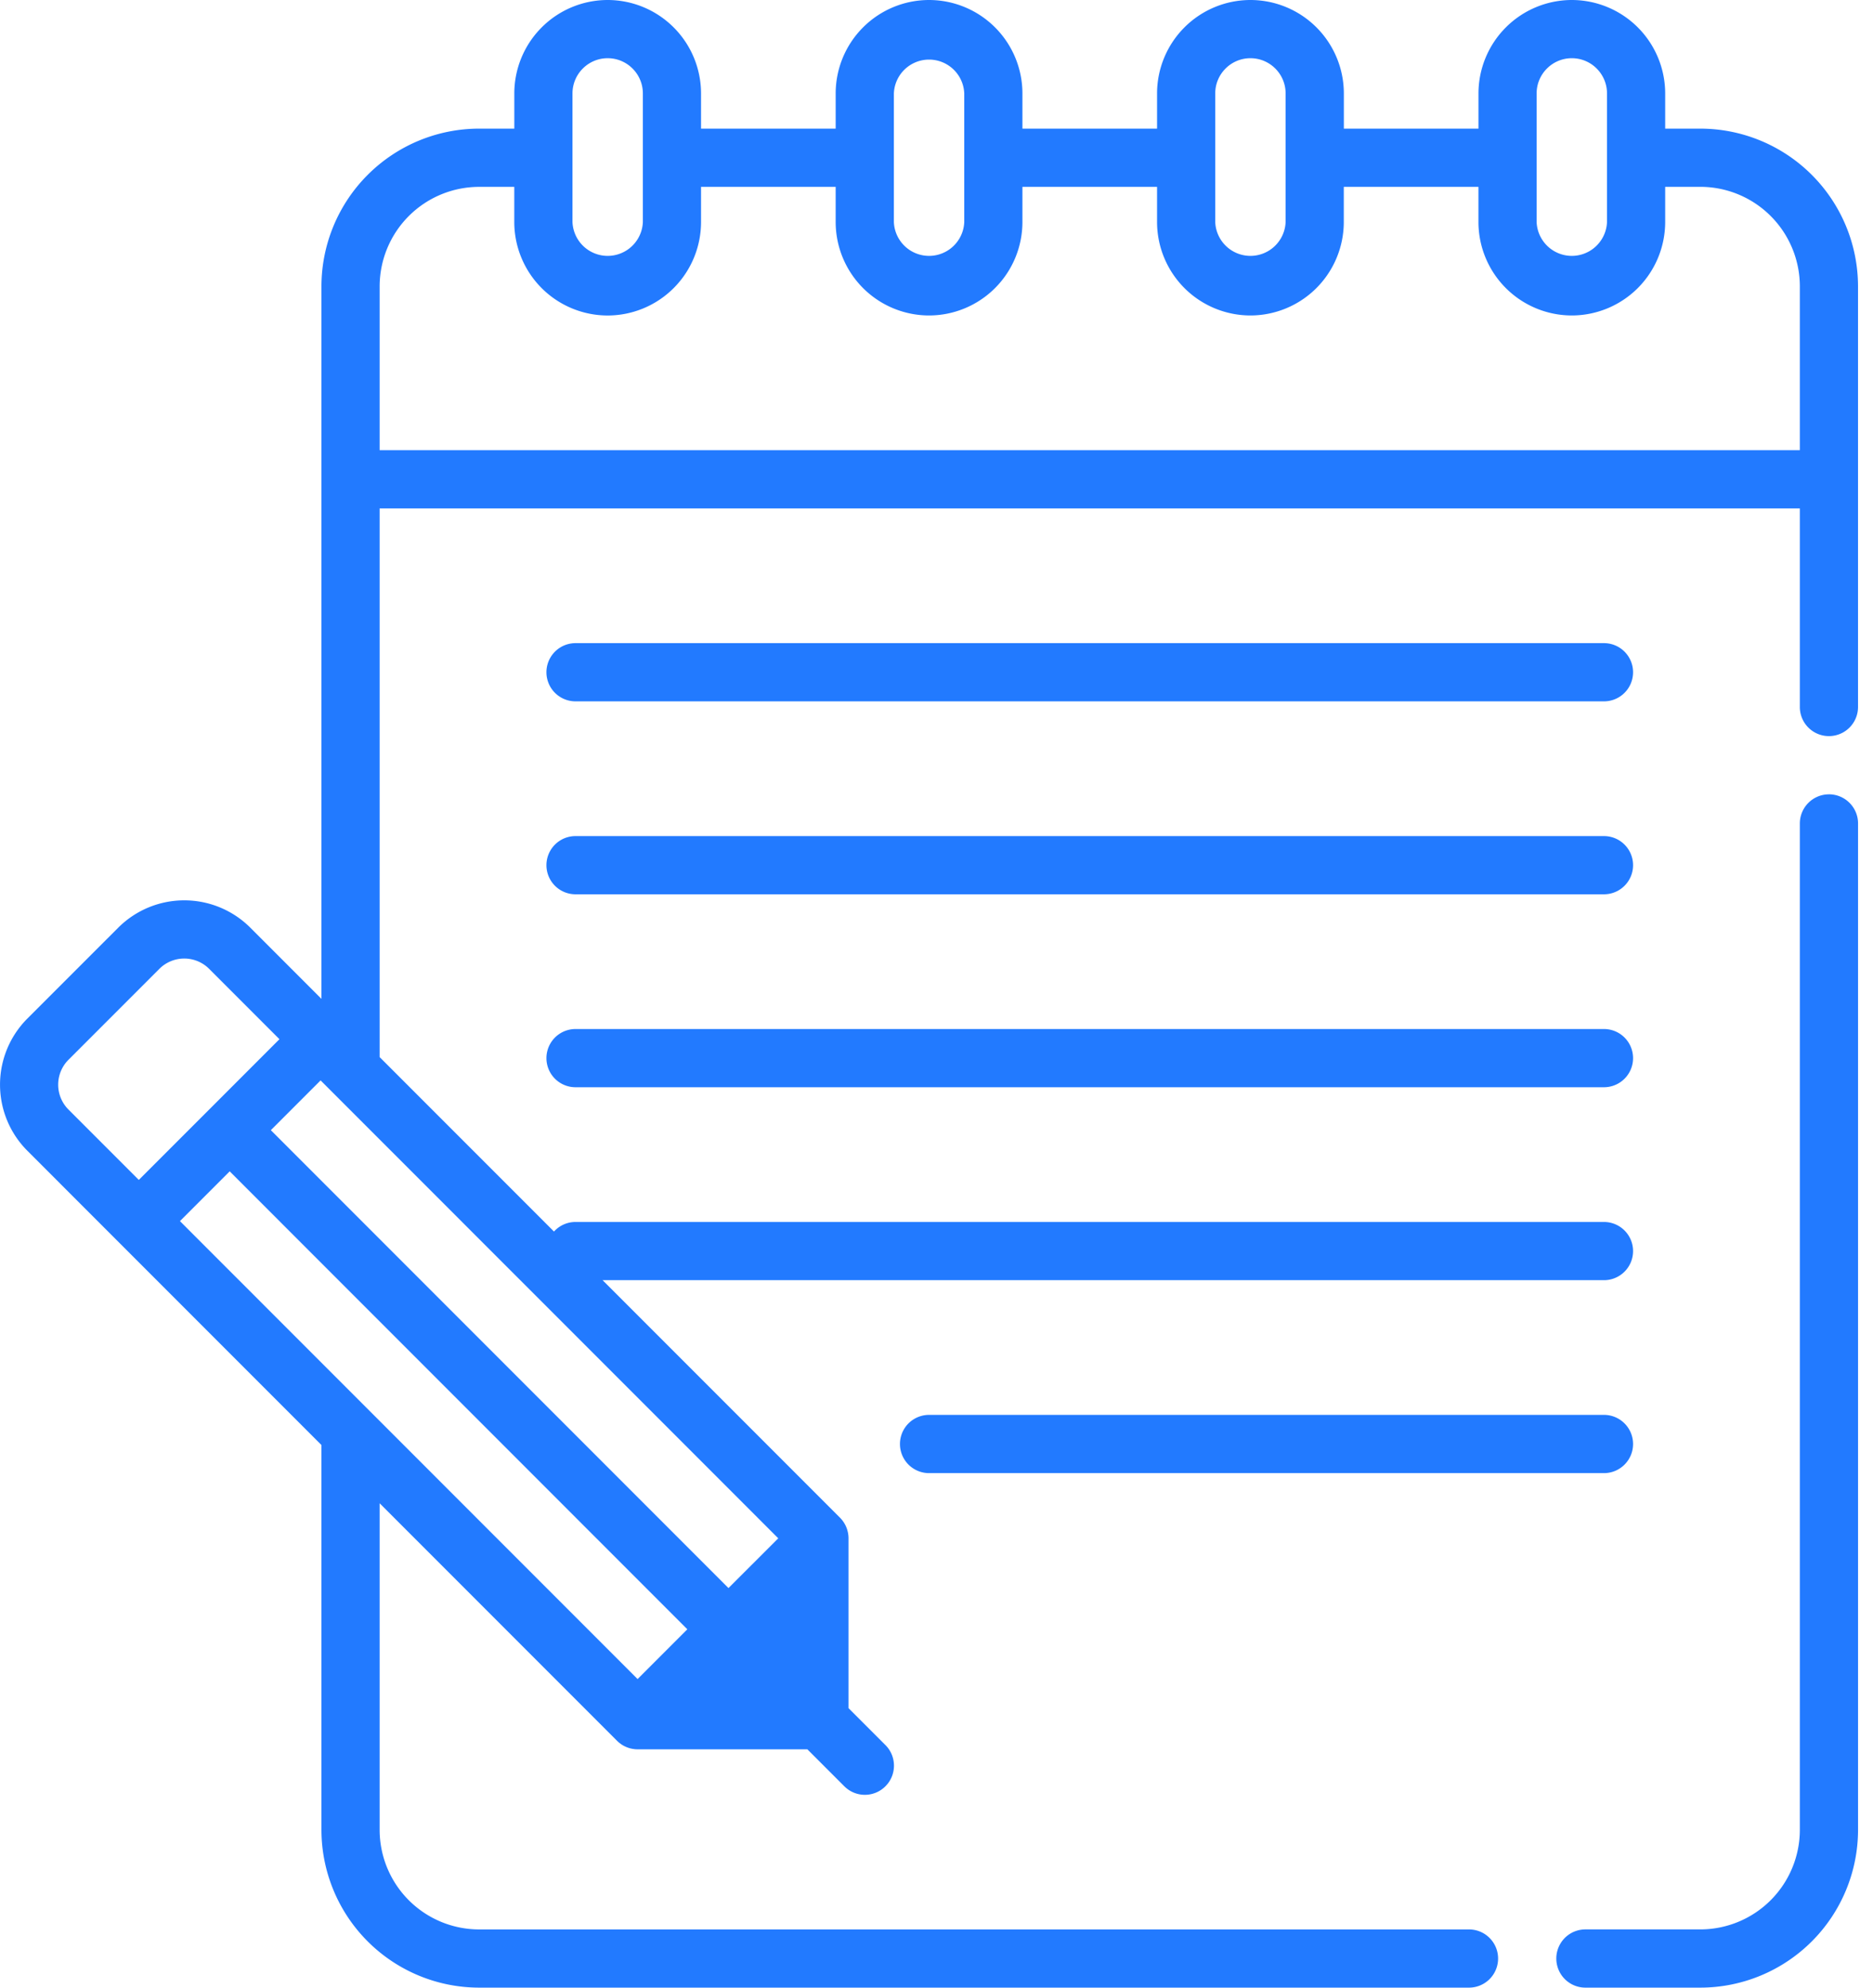<svg xmlns="http://www.w3.org/2000/svg" width="66" height="70" viewBox="0 0 66 70"><g><g><g><g><g><path fill="#227Aff" d="M28.874 59.488v-4.86c0-.132-.025-.26-.07-.382l-6.266 6.265c.122.046.251.07.383.07h4.86c.604 0 1.093-.489 1.093-1.093z"/></g></g></g><g><g><path fill="#227Aff" d="M13.378 15.855v-5.77a3.508 3.508 0 0 1 3.504-3.504h1.24v1.24a3.294 3.294 0 0 0 3.29 3.29 3.294 3.294 0 0 0 3.291-3.29V6.58h4.744v1.24a3.294 3.294 0 0 0 3.29 3.29 3.294 3.294 0 0 0 3.291-3.29V6.58h4.744v1.24a3.294 3.294 0 0 0 3.29 3.29 3.294 3.294 0 0 0 3.29-3.29V6.58h4.745v1.24a3.294 3.294 0 0 0 3.29 3.29 3.294 3.294 0 0 0 3.29-3.29V6.58h1.24a3.508 3.508 0 0 1 3.505 3.504v5.77zM21.413 2.05c.683 0 1.24.556 1.24 1.24V7.82a1.241 1.241 0 0 1-2.48 0V3.29c0-.683.556-1.24 1.24-1.24zm10.085 1.24a1.241 1.241 0 0 1 2.48 0v4.53a1.241 1.241 0 0 1-2.48 0zm12.564-1.24c.684 0 1.24.556 1.24 1.24v4.53a1.241 1.241 0 0 1-2.48 0V3.29c0-.684.557-1.24 1.24-1.24zm11.325 0c.684 0 1.24.556 1.24 1.24v4.53a1.241 1.241 0 0 1-2.48 0V3.29c0-.684.557-1.24 1.24-1.24zM2.413 37.323l3.203-3.203a1.241 1.241 0 0 1 1.753 0l2.478 2.478-2.478 2.479-2.478 2.477-2.478-2.478a1.24 1.24 0 0 1 0-1.753zM25.67 55.928L9.544 39.802l1.753-1.753 16.127 16.127zM6.341 43.005l1.753-1.753L24.22 57.38l-1.753 1.753zm21.508 16.552h-2.905l2.905-2.905zM59.917 4.53h-1.24V3.29A3.294 3.294 0 0 0 55.388 0a3.294 3.294 0 0 0-3.29 3.29v1.24h-4.744V3.29A3.294 3.294 0 0 0 44.063 0a3.294 3.294 0 0 0-3.291 3.29v1.24h-4.744V3.29A3.294 3.294 0 0 0 32.738 0a3.294 3.294 0 0 0-3.291 3.29v1.24h-4.744V3.29A3.294 3.294 0 0 0 21.413 0a3.294 3.294 0 0 0-3.29 3.29v1.24h-1.24a5.561 5.561 0 0 0-5.556 5.555v25.093L8.82 32.67a3.294 3.294 0 0 0-4.653 0L.963 35.873a3.294 3.294 0 0 0 0 4.653l10.364 10.365v13.554A5.562 5.562 0 0 0 16.882 70h34.882a1.025 1.025 0 0 0 0-2.05H16.882a3.508 3.508 0 0 1-3.504-3.505V52.942l8.365 8.365c.024.024.05.047.076.069l.055.04.026.02c.024.015.048.03.072.043l.014.008.079.037.012.005c.025.011.052.02.078.028l.016.006c.025.008.05.013.075.019l.023.005c.024.005.049.008.073.011l.026.004c.033.003.067.005.1.005h5.982l1.301 1.301a1.022 1.022 0 0 0 1.45 0c.4-.4.4-1.05 0-1.45L29.9 60.157v-5.981c0-.034-.002-.068-.005-.101 0-.007-.003-.014-.003-.022a1.057 1.057 0 0 0-.012-.077l-.005-.02a1.103 1.103 0 0 0-.02-.078c0-.005-.003-.009-.004-.014a1.04 1.04 0 0 0-.029-.08l-.004-.009a1.047 1.047 0 0 0-.039-.082l-.006-.01a1.014 1.014 0 0 0-.045-.076l-.016-.022c-.014-.02-.028-.04-.044-.059a1.029 1.029 0 0 0-.068-.076l-8.366-8.365H56.52a1.025 1.025 0 0 0 0-2.05H20.28c-.301 0-.571.13-.759.337l-6.143-6.143V17.906h50.044v6.993a1.025 1.025 0 0 0 2.05 0V10.085a5.561 5.561 0 0 0-5.555-5.555z"/></g><g><path fill="#227Aff" d="M64.447 27.975c-.566 0-1.025.46-1.025 1.026v35.444a3.509 3.509 0 0 1-3.505 3.504h-4.051a1.025 1.025 0 0 0 0 2.051h4.051a5.562 5.562 0 0 0 5.556-5.555V29c0-.567-.46-1.026-1.026-1.026z"/></g><g><path fill="#227Aff" d="M20.28 24.7h36.24a1.025 1.025 0 0 0 0-2.05H20.28a1.025 1.025 0 0 0 0 2.05z"/></g><g><path fill="#227Aff" d="M20.28 31.495h36.24a1.025 1.025 0 0 0 0-2.05H20.28a1.025 1.025 0 0 0 0 2.05z"/></g><g><path fill="#227Aff" d="M20.28 38.29h36.24a1.025 1.025 0 0 0 0-2.05H20.28a1.025 1.025 0 0 0 0 2.05z"/></g><g><path fill="#227Aff" d="M57.545 50.855c0-.566-.459-1.026-1.025-1.026H32.738a1.025 1.025 0 0 0 0 2.051H56.52c.566 0 1.025-.459 1.025-1.025z"/></g></g></g></g></svg>
